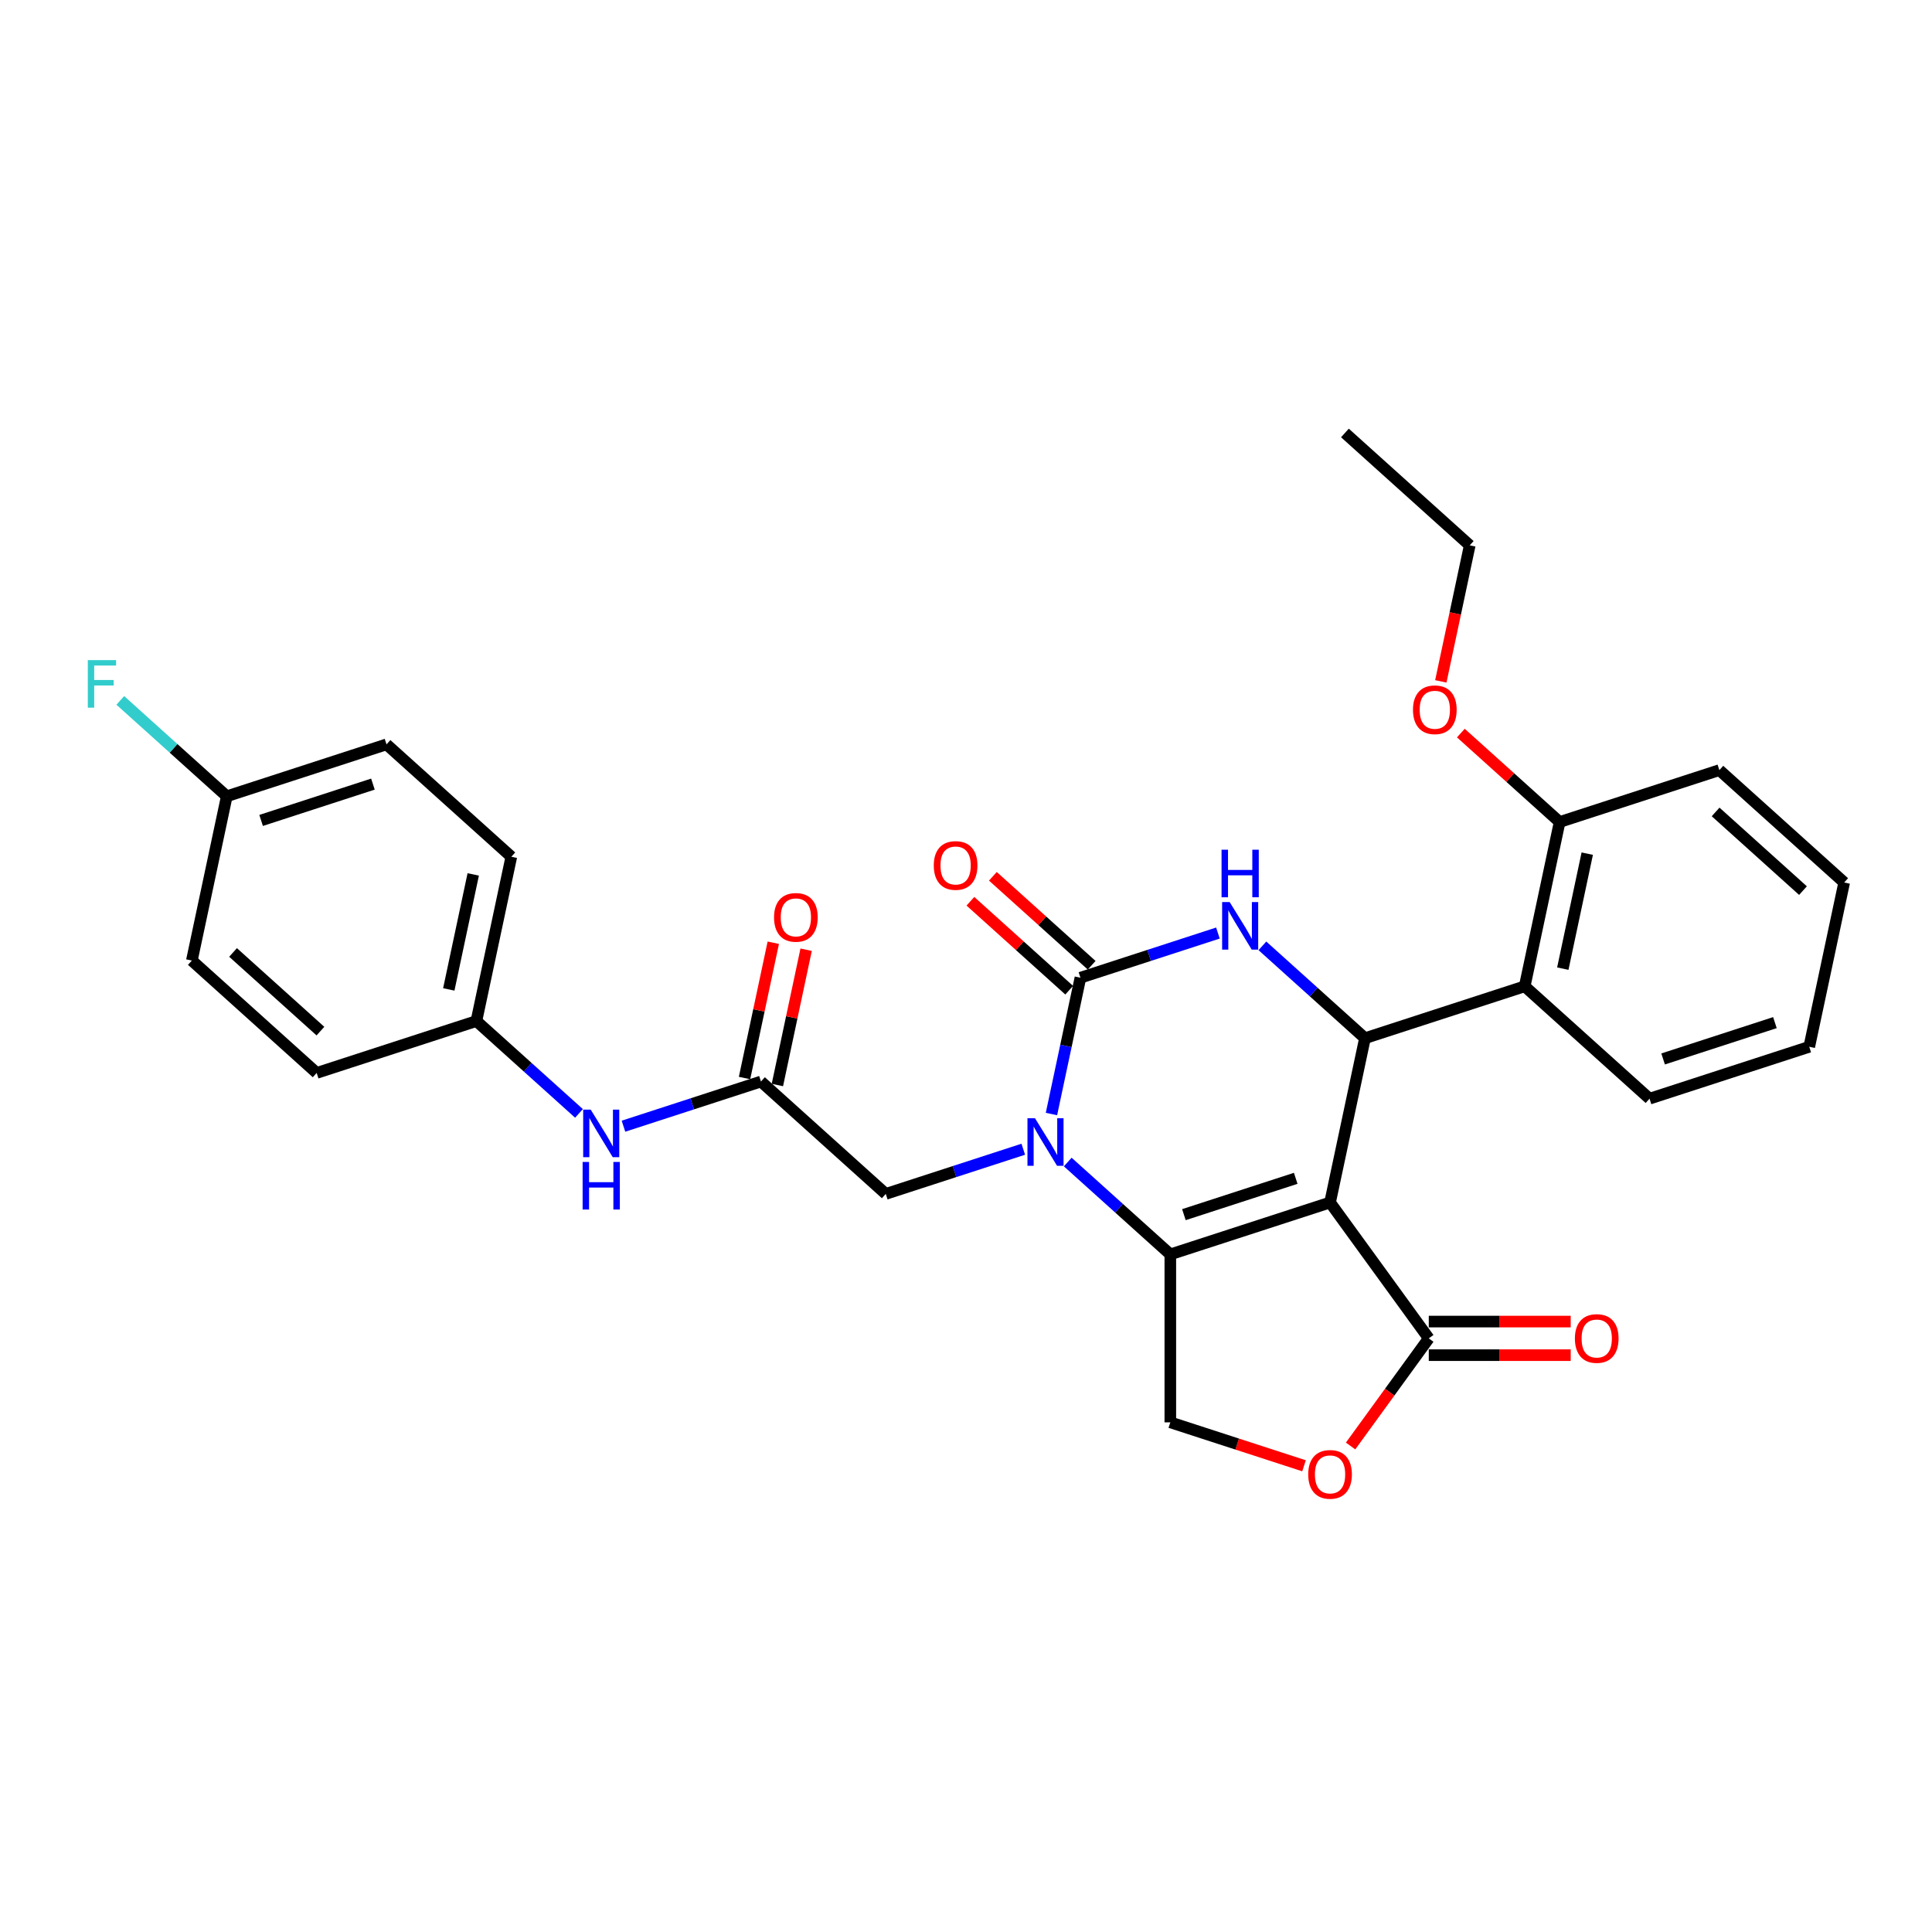 <?xml version='1.0' encoding='iso-8859-1'?>
<svg version='1.1' baseProfile='full'
              xmlns='http://www.w3.org/2000/svg'
                      xmlns:rdkit='http://www.rdkit.org/xml'
                      xmlns:xlink='http://www.w3.org/1999/xlink'
                  xml:space='preserve'
width='1000px' height='1000px' viewBox='0 0 1000 1000'>
<!-- END OF HEADER -->
<rect style='opacity:1.0;fill:#FFFFFF;stroke:none' width='1000' height='1000' x='0' y='0'> </rect>
<path class='bond-0' d='M 688.435,622.406 L 605.756,649.27' style='fill:none;fill-rule:evenodd;stroke:#000000;stroke-width:6px;stroke-linecap:butt;stroke-linejoin:miter;stroke-opacity:1' />
<path class='bond-0' d='M 670.661,609.9 L 612.785,628.705' style='fill:none;fill-rule:evenodd;stroke:#000000;stroke-width:6px;stroke-linecap:butt;stroke-linejoin:miter;stroke-opacity:1' />
<path class='bond-3' d='M 688.435,622.406 L 706.51,537.372' style='fill:none;fill-rule:evenodd;stroke:#000000;stroke-width:6px;stroke-linecap:butt;stroke-linejoin:miter;stroke-opacity:1' />
<path class='bond-5' d='M 688.435,622.406 L 739.533,692.737' style='fill:none;fill-rule:evenodd;stroke:#000000;stroke-width:6px;stroke-linecap:butt;stroke-linejoin:miter;stroke-opacity:1' />
<path class='bond-1' d='M 605.756,649.27 L 579.209,625.367' style='fill:none;fill-rule:evenodd;stroke:#000000;stroke-width:6px;stroke-linecap:butt;stroke-linejoin:miter;stroke-opacity:1' />
<path class='bond-1' d='M 579.209,625.367 L 552.662,601.464' style='fill:none;fill-rule:evenodd;stroke:#0000FF;stroke-width:6px;stroke-linecap:butt;stroke-linejoin:miter;stroke-opacity:1' />
<path class='bond-8' d='M 605.756,649.27 L 605.756,736.203' style='fill:none;fill-rule:evenodd;stroke:#000000;stroke-width:6px;stroke-linecap:butt;stroke-linejoin:miter;stroke-opacity:1' />
<path class='bond-10' d='M 529.642,594.84 L 494.058,606.402' style='fill:none;fill-rule:evenodd;stroke:#0000FF;stroke-width:6px;stroke-linecap:butt;stroke-linejoin:miter;stroke-opacity:1' />
<path class='bond-10' d='M 494.058,606.402 L 458.474,617.964' style='fill:none;fill-rule:evenodd;stroke:#000000;stroke-width:6px;stroke-linecap:butt;stroke-linejoin:miter;stroke-opacity:1' />
<path class='bond-31' d='M 544.231,576.617 L 551.729,541.342' style='fill:none;fill-rule:evenodd;stroke:#0000FF;stroke-width:6px;stroke-linecap:butt;stroke-linejoin:miter;stroke-opacity:1' />
<path class='bond-31' d='M 551.729,541.342 L 559.227,506.066' style='fill:none;fill-rule:evenodd;stroke:#000000;stroke-width:6px;stroke-linecap:butt;stroke-linejoin:miter;stroke-opacity:1' />
<path class='bond-2' d='M 559.227,506.066 L 594.811,494.504' style='fill:none;fill-rule:evenodd;stroke:#000000;stroke-width:6px;stroke-linecap:butt;stroke-linejoin:miter;stroke-opacity:1' />
<path class='bond-2' d='M 594.811,494.504 L 630.395,482.942' style='fill:none;fill-rule:evenodd;stroke:#0000FF;stroke-width:6px;stroke-linecap:butt;stroke-linejoin:miter;stroke-opacity:1' />
<path class='bond-11' d='M 565.044,499.606 L 539.479,476.587' style='fill:none;fill-rule:evenodd;stroke:#000000;stroke-width:6px;stroke-linecap:butt;stroke-linejoin:miter;stroke-opacity:1' />
<path class='bond-11' d='M 539.479,476.587 L 513.914,453.569' style='fill:none;fill-rule:evenodd;stroke:#FF0000;stroke-width:6px;stroke-linecap:butt;stroke-linejoin:miter;stroke-opacity:1' />
<path class='bond-11' d='M 553.41,512.527 L 527.845,489.508' style='fill:none;fill-rule:evenodd;stroke:#000000;stroke-width:6px;stroke-linecap:butt;stroke-linejoin:miter;stroke-opacity:1' />
<path class='bond-11' d='M 527.845,489.508 L 502.28,466.49' style='fill:none;fill-rule:evenodd;stroke:#FF0000;stroke-width:6px;stroke-linecap:butt;stroke-linejoin:miter;stroke-opacity:1' />
<path class='bond-4' d='M 706.51,537.372 L 679.962,513.469' style='fill:none;fill-rule:evenodd;stroke:#000000;stroke-width:6px;stroke-linecap:butt;stroke-linejoin:miter;stroke-opacity:1' />
<path class='bond-4' d='M 679.962,513.469 L 653.415,489.566' style='fill:none;fill-rule:evenodd;stroke:#0000FF;stroke-width:6px;stroke-linecap:butt;stroke-linejoin:miter;stroke-opacity:1' />
<path class='bond-6' d='M 706.51,537.372 L 789.188,510.508' style='fill:none;fill-rule:evenodd;stroke:#000000;stroke-width:6px;stroke-linecap:butt;stroke-linejoin:miter;stroke-opacity:1' />
<path class='bond-7' d='M 739.533,692.737 L 719.296,720.591' style='fill:none;fill-rule:evenodd;stroke:#000000;stroke-width:6px;stroke-linecap:butt;stroke-linejoin:miter;stroke-opacity:1' />
<path class='bond-7' d='M 719.296,720.591 L 699.059,748.445' style='fill:none;fill-rule:evenodd;stroke:#FF0000;stroke-width:6px;stroke-linecap:butt;stroke-linejoin:miter;stroke-opacity:1' />
<path class='bond-14' d='M 739.533,701.43 L 776.263,701.43' style='fill:none;fill-rule:evenodd;stroke:#000000;stroke-width:6px;stroke-linecap:butt;stroke-linejoin:miter;stroke-opacity:1' />
<path class='bond-14' d='M 776.263,701.43 L 812.992,701.43' style='fill:none;fill-rule:evenodd;stroke:#FF0000;stroke-width:6px;stroke-linecap:butt;stroke-linejoin:miter;stroke-opacity:1' />
<path class='bond-14' d='M 739.533,684.043 L 776.263,684.043' style='fill:none;fill-rule:evenodd;stroke:#000000;stroke-width:6px;stroke-linecap:butt;stroke-linejoin:miter;stroke-opacity:1' />
<path class='bond-14' d='M 776.263,684.043 L 812.992,684.043' style='fill:none;fill-rule:evenodd;stroke:#FF0000;stroke-width:6px;stroke-linecap:butt;stroke-linejoin:miter;stroke-opacity:1' />
<path class='bond-13' d='M 789.188,510.508 L 807.263,425.475' style='fill:none;fill-rule:evenodd;stroke:#000000;stroke-width:6px;stroke-linecap:butt;stroke-linejoin:miter;stroke-opacity:1' />
<path class='bond-13' d='M 808.906,501.368 L 821.558,441.845' style='fill:none;fill-rule:evenodd;stroke:#000000;stroke-width:6px;stroke-linecap:butt;stroke-linejoin:miter;stroke-opacity:1' />
<path class='bond-24' d='M 789.188,510.508 L 853.792,568.678' style='fill:none;fill-rule:evenodd;stroke:#000000;stroke-width:6px;stroke-linecap:butt;stroke-linejoin:miter;stroke-opacity:1' />
<path class='bond-30' d='M 674.96,758.689 L 640.358,747.446' style='fill:none;fill-rule:evenodd;stroke:#FF0000;stroke-width:6px;stroke-linecap:butt;stroke-linejoin:miter;stroke-opacity:1' />
<path class='bond-30' d='M 640.358,747.446 L 605.756,736.203' style='fill:none;fill-rule:evenodd;stroke:#000000;stroke-width:6px;stroke-linecap:butt;stroke-linejoin:miter;stroke-opacity:1' />
<path class='bond-9' d='M 393.87,559.794 L 458.474,617.964' style='fill:none;fill-rule:evenodd;stroke:#000000;stroke-width:6px;stroke-linecap:butt;stroke-linejoin:miter;stroke-opacity:1' />
<path class='bond-12' d='M 393.87,559.794 L 358.285,571.356' style='fill:none;fill-rule:evenodd;stroke:#000000;stroke-width:6px;stroke-linecap:butt;stroke-linejoin:miter;stroke-opacity:1' />
<path class='bond-12' d='M 358.285,571.356 L 322.701,582.918' style='fill:none;fill-rule:evenodd;stroke:#0000FF;stroke-width:6px;stroke-linecap:butt;stroke-linejoin:miter;stroke-opacity:1' />
<path class='bond-15' d='M 402.373,561.602 L 409.815,526.587' style='fill:none;fill-rule:evenodd;stroke:#000000;stroke-width:6px;stroke-linecap:butt;stroke-linejoin:miter;stroke-opacity:1' />
<path class='bond-15' d='M 409.815,526.587 L 417.258,491.573' style='fill:none;fill-rule:evenodd;stroke:#FF0000;stroke-width:6px;stroke-linecap:butt;stroke-linejoin:miter;stroke-opacity:1' />
<path class='bond-15' d='M 385.366,557.987 L 392.809,522.972' style='fill:none;fill-rule:evenodd;stroke:#000000;stroke-width:6px;stroke-linecap:butt;stroke-linejoin:miter;stroke-opacity:1' />
<path class='bond-15' d='M 392.809,522.972 L 400.251,487.958' style='fill:none;fill-rule:evenodd;stroke:#FF0000;stroke-width:6px;stroke-linecap:butt;stroke-linejoin:miter;stroke-opacity:1' />
<path class='bond-16' d='M 299.681,576.295 L 273.134,552.391' style='fill:none;fill-rule:evenodd;stroke:#0000FF;stroke-width:6px;stroke-linecap:butt;stroke-linejoin:miter;stroke-opacity:1' />
<path class='bond-16' d='M 273.134,552.391 L 246.587,528.488' style='fill:none;fill-rule:evenodd;stroke:#000000;stroke-width:6px;stroke-linecap:butt;stroke-linejoin:miter;stroke-opacity:1' />
<path class='bond-21' d='M 807.263,425.475 L 781.698,402.456' style='fill:none;fill-rule:evenodd;stroke:#000000;stroke-width:6px;stroke-linecap:butt;stroke-linejoin:miter;stroke-opacity:1' />
<path class='bond-21' d='M 781.698,402.456 L 756.133,379.438' style='fill:none;fill-rule:evenodd;stroke:#FF0000;stroke-width:6px;stroke-linecap:butt;stroke-linejoin:miter;stroke-opacity:1' />
<path class='bond-25' d='M 807.263,425.475 L 889.941,398.611' style='fill:none;fill-rule:evenodd;stroke:#000000;stroke-width:6px;stroke-linecap:butt;stroke-linejoin:miter;stroke-opacity:1' />
<path class='bond-19' d='M 246.587,528.488 L 163.908,555.352' style='fill:none;fill-rule:evenodd;stroke:#000000;stroke-width:6px;stroke-linecap:butt;stroke-linejoin:miter;stroke-opacity:1' />
<path class='bond-20' d='M 246.587,528.488 L 264.661,443.455' style='fill:none;fill-rule:evenodd;stroke:#000000;stroke-width:6px;stroke-linecap:butt;stroke-linejoin:miter;stroke-opacity:1' />
<path class='bond-20' d='M 232.291,512.118 L 244.943,452.595' style='fill:none;fill-rule:evenodd;stroke:#000000;stroke-width:6px;stroke-linecap:butt;stroke-linejoin:miter;stroke-opacity:1' />
<path class='bond-17' d='M 117.378,412.149 L 200.057,385.285' style='fill:none;fill-rule:evenodd;stroke:#000000;stroke-width:6px;stroke-linecap:butt;stroke-linejoin:miter;stroke-opacity:1' />
<path class='bond-17' d='M 135.153,424.655 L 193.028,405.85' style='fill:none;fill-rule:evenodd;stroke:#000000;stroke-width:6px;stroke-linecap:butt;stroke-linejoin:miter;stroke-opacity:1' />
<path class='bond-18' d='M 117.378,412.149 L 89.823,387.338' style='fill:none;fill-rule:evenodd;stroke:#000000;stroke-width:6px;stroke-linecap:butt;stroke-linejoin:miter;stroke-opacity:1' />
<path class='bond-18' d='M 89.823,387.338 L 62.267,362.526' style='fill:none;fill-rule:evenodd;stroke:#33CCCC;stroke-width:6px;stroke-linecap:butt;stroke-linejoin:miter;stroke-opacity:1' />
<path class='bond-33' d='M 117.378,412.149 L 99.304,497.182' style='fill:none;fill-rule:evenodd;stroke:#000000;stroke-width:6px;stroke-linecap:butt;stroke-linejoin:miter;stroke-opacity:1' />
<path class='bond-23' d='M 163.908,555.352 L 99.304,497.182' style='fill:none;fill-rule:evenodd;stroke:#000000;stroke-width:6px;stroke-linecap:butt;stroke-linejoin:miter;stroke-opacity:1' />
<path class='bond-23' d='M 165.851,533.706 L 120.629,492.987' style='fill:none;fill-rule:evenodd;stroke:#000000;stroke-width:6px;stroke-linecap:butt;stroke-linejoin:miter;stroke-opacity:1' />
<path class='bond-22' d='M 264.661,443.455 L 200.057,385.285' style='fill:none;fill-rule:evenodd;stroke:#000000;stroke-width:6px;stroke-linecap:butt;stroke-linejoin:miter;stroke-opacity:1' />
<path class='bond-26' d='M 745.767,352.683 L 753.25,317.477' style='fill:none;fill-rule:evenodd;stroke:#FF0000;stroke-width:6px;stroke-linecap:butt;stroke-linejoin:miter;stroke-opacity:1' />
<path class='bond-26' d='M 753.25,317.477 L 760.733,282.271' style='fill:none;fill-rule:evenodd;stroke:#000000;stroke-width:6px;stroke-linecap:butt;stroke-linejoin:miter;stroke-opacity:1' />
<path class='bond-27' d='M 853.792,568.678 L 936.471,541.814' style='fill:none;fill-rule:evenodd;stroke:#000000;stroke-width:6px;stroke-linecap:butt;stroke-linejoin:miter;stroke-opacity:1' />
<path class='bond-27' d='M 860.821,548.113 L 918.696,529.308' style='fill:none;fill-rule:evenodd;stroke:#000000;stroke-width:6px;stroke-linecap:butt;stroke-linejoin:miter;stroke-opacity:1' />
<path class='bond-32' d='M 889.941,398.611 L 954.545,456.781' style='fill:none;fill-rule:evenodd;stroke:#000000;stroke-width:6px;stroke-linecap:butt;stroke-linejoin:miter;stroke-opacity:1' />
<path class='bond-32' d='M 887.998,420.257 L 933.221,460.976' style='fill:none;fill-rule:evenodd;stroke:#000000;stroke-width:6px;stroke-linecap:butt;stroke-linejoin:miter;stroke-opacity:1' />
<path class='bond-28' d='M 760.733,282.271 L 696.129,224.101' style='fill:none;fill-rule:evenodd;stroke:#000000;stroke-width:6px;stroke-linecap:butt;stroke-linejoin:miter;stroke-opacity:1' />
<path class='bond-29' d='M 936.471,541.814 L 954.545,456.781' style='fill:none;fill-rule:evenodd;stroke:#000000;stroke-width:6px;stroke-linecap:butt;stroke-linejoin:miter;stroke-opacity:1' />
<path  class='atom-2' d='M 535.71 578.79
L 543.778 591.83
Q 544.578 593.117, 545.864 595.447
Q 547.151 597.777, 547.22 597.916
L 547.22 578.79
L 550.489 578.79
L 550.489 603.41
L 547.116 603.41
L 538.457 589.153
Q 537.449 587.484, 536.371 585.571
Q 535.328 583.659, 535.015 583.068
L 535.015 603.41
L 531.816 603.41
L 531.816 578.79
L 535.71 578.79
' fill='#0000FF'/>
<path  class='atom-5' d='M 636.463 466.893
L 644.531 479.933
Q 645.331 481.219, 646.617 483.549
Q 647.904 485.879, 647.973 486.018
L 647.973 466.893
L 651.242 466.893
L 651.242 491.512
L 647.869 491.512
L 639.21 477.255
Q 638.202 475.586, 637.124 473.674
Q 636.081 471.761, 635.768 471.17
L 635.768 491.512
L 632.569 491.512
L 632.569 466.893
L 636.463 466.893
' fill='#0000FF'/>
<path  class='atom-5' d='M 632.273 439.811
L 635.611 439.811
L 635.611 450.278
L 648.199 450.278
L 648.199 439.811
L 651.538 439.811
L 651.538 464.431
L 648.199 464.431
L 648.199 453.06
L 635.611 453.06
L 635.611 464.431
L 632.273 464.431
L 632.273 439.811
' fill='#0000FF'/>
<path  class='atom-8' d='M 677.134 763.137
Q 677.134 757.225, 680.055 753.922
Q 682.976 750.618, 688.435 750.618
Q 693.895 750.618, 696.815 753.922
Q 699.736 757.225, 699.736 763.137
Q 699.736 769.118, 696.781 772.526
Q 693.825 775.899, 688.435 775.899
Q 683.01 775.899, 680.055 772.526
Q 677.134 769.153, 677.134 763.137
M 688.435 773.117
Q 692.191 773.117, 694.207 770.613
Q 696.259 768.075, 696.259 763.137
Q 696.259 758.303, 694.207 755.869
Q 692.191 753.4, 688.435 753.4
Q 684.68 753.4, 682.628 755.835
Q 680.611 758.269, 680.611 763.137
Q 680.611 768.11, 682.628 770.613
Q 684.68 773.117, 688.435 773.117
' fill='#FF0000'/>
<path  class='atom-12' d='M 483.321 447.966
Q 483.321 442.055, 486.242 438.751
Q 489.163 435.448, 494.623 435.448
Q 500.082 435.448, 503.003 438.751
Q 505.924 442.055, 505.924 447.966
Q 505.924 453.947, 502.968 457.355
Q 500.013 460.728, 494.623 460.728
Q 489.198 460.728, 486.242 457.355
Q 483.321 453.982, 483.321 447.966
M 494.623 457.946
Q 498.378 457.946, 500.395 455.442
Q 502.447 452.904, 502.447 447.966
Q 502.447 443.133, 500.395 440.698
Q 498.378 438.23, 494.623 438.23
Q 490.867 438.23, 488.816 440.664
Q 486.799 443.098, 486.799 447.966
Q 486.799 452.939, 488.816 455.442
Q 490.867 457.946, 494.623 457.946
' fill='#FF0000'/>
<path  class='atom-13' d='M 305.749 574.348
L 313.816 587.388
Q 314.616 588.675, 315.903 591.005
Q 317.189 593.335, 317.259 593.474
L 317.259 574.348
L 320.528 574.348
L 320.528 598.968
L 317.155 598.968
L 308.496 584.711
Q 307.488 583.042, 306.41 581.129
Q 305.366 579.217, 305.053 578.626
L 305.053 598.968
L 301.854 598.968
L 301.854 574.348
L 305.749 574.348
' fill='#0000FF'/>
<path  class='atom-13' d='M 301.559 601.43
L 304.897 601.43
L 304.897 611.897
L 317.485 611.897
L 317.485 601.43
L 320.823 601.43
L 320.823 626.049
L 317.485 626.049
L 317.485 614.679
L 304.897 614.679
L 304.897 626.049
L 301.559 626.049
L 301.559 601.43
' fill='#0000FF'/>
<path  class='atom-15' d='M 815.165 692.806
Q 815.165 686.895, 818.086 683.591
Q 821.007 680.288, 826.467 680.288
Q 831.926 680.288, 834.847 683.591
Q 837.768 686.895, 837.768 692.806
Q 837.768 698.787, 834.812 702.195
Q 831.857 705.568, 826.467 705.568
Q 821.042 705.568, 818.086 702.195
Q 815.165 698.822, 815.165 692.806
M 826.467 702.786
Q 830.222 702.786, 832.239 700.283
Q 834.291 697.744, 834.291 692.806
Q 834.291 687.973, 832.239 685.539
Q 830.222 683.07, 826.467 683.07
Q 822.711 683.07, 820.66 685.504
Q 818.643 687.938, 818.643 692.806
Q 818.643 697.779, 820.66 700.283
Q 822.711 702.786, 826.467 702.786
' fill='#FF0000'/>
<path  class='atom-16' d='M 400.643 474.83
Q 400.643 468.919, 403.564 465.615
Q 406.485 462.312, 411.944 462.312
Q 417.403 462.312, 420.324 465.615
Q 423.245 468.919, 423.245 474.83
Q 423.245 480.811, 420.29 484.219
Q 417.334 487.592, 411.944 487.592
Q 406.519 487.592, 403.564 484.219
Q 400.643 480.846, 400.643 474.83
M 411.944 484.81
Q 415.7 484.81, 417.716 482.306
Q 419.768 479.768, 419.768 474.83
Q 419.768 469.997, 417.716 467.562
Q 415.7 465.093, 411.944 465.093
Q 408.189 465.093, 406.137 467.528
Q 404.12 469.962, 404.12 474.83
Q 404.12 479.803, 406.137 482.306
Q 408.189 484.81, 411.944 484.81
' fill='#FF0000'/>
<path  class='atom-19' d='M 45.455 341.669
L 60.094 341.669
L 60.094 344.486
L 48.758 344.486
L 48.758 351.962
L 58.842 351.962
L 58.842 354.813
L 48.758 354.813
L 48.758 366.289
L 45.455 366.289
L 45.455 341.669
' fill='#33CCCC'/>
<path  class='atom-22' d='M 731.357 367.374
Q 731.357 361.463, 734.278 358.159
Q 737.199 354.856, 742.659 354.856
Q 748.118 354.856, 751.039 358.159
Q 753.96 361.463, 753.96 367.374
Q 753.96 373.355, 751.004 376.763
Q 748.048 380.136, 742.659 380.136
Q 737.234 380.136, 734.278 376.763
Q 731.357 373.39, 731.357 367.374
M 742.659 377.354
Q 746.414 377.354, 748.431 374.851
Q 750.483 372.312, 750.483 367.374
Q 750.483 362.541, 748.431 360.107
Q 746.414 357.638, 742.659 357.638
Q 738.903 357.638, 736.851 360.072
Q 734.835 362.506, 734.835 367.374
Q 734.835 372.347, 736.851 374.851
Q 738.903 377.354, 742.659 377.354
' fill='#FF0000'/>
</svg>
